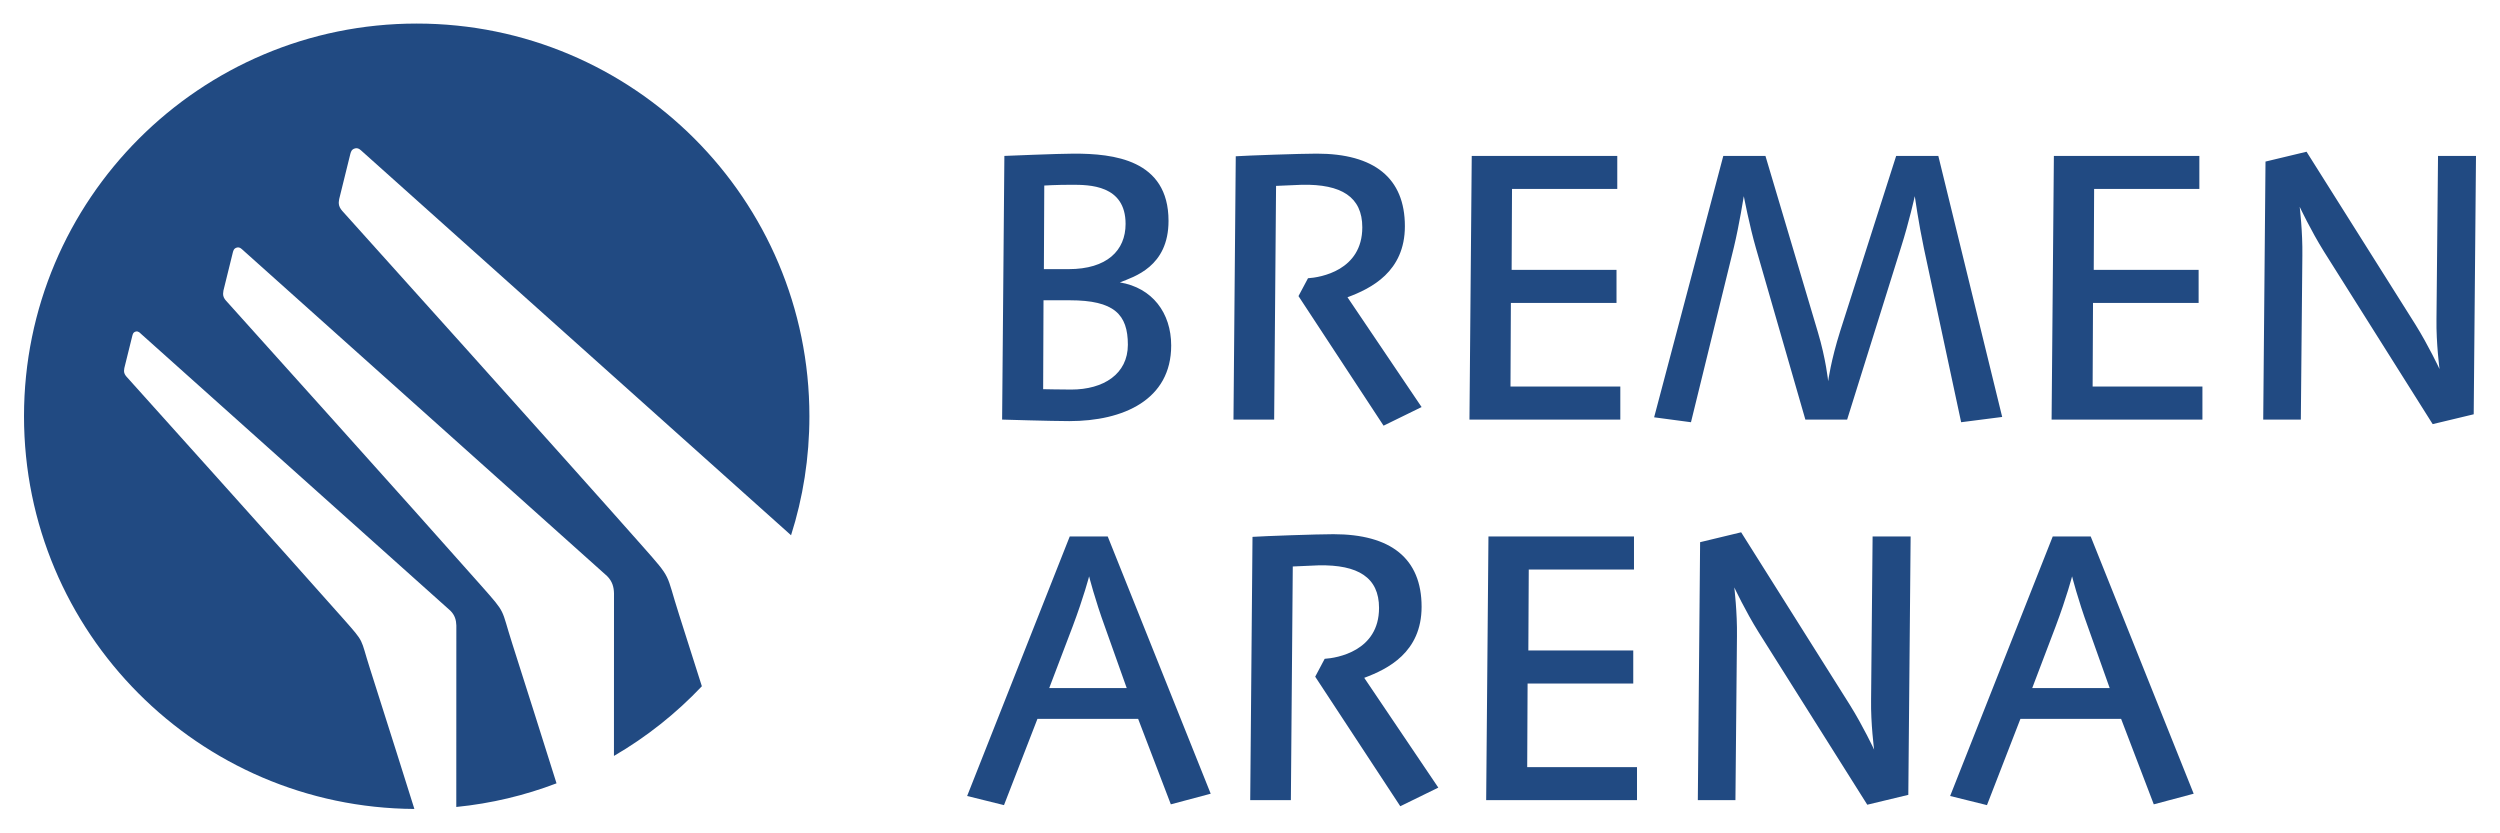 <?xml version="1.0" encoding="UTF-8" standalone="no"?> <svg xmlns:svg="http://www.w3.org/2000/svg" xmlns="http://www.w3.org/2000/svg" version="1.0" width="1024" height="341" viewBox="-0.867 -0.867 91.956 30.633" id="svg19157"><defs id="defs19159"></defs><path d="M 28.899,14.449 C 28.899,15.976 28.663,17.449 28.223,18.83 L 28.205,18.811 L 12.435,4.697 C 12.41,4.68 12.318,4.562 12.19,4.591 C 12.039,4.625 12.025,4.741 12.004,4.81 L 11.598,6.455 C 11.59,6.5 11.581,6.567 11.581,6.599 C 11.581,6.715 11.639,6.811 11.706,6.889 C 11.707,6.889 20.069,16.186 22.755,19.227 C 23.869,20.489 23.596,20.165 24.101,21.74 C 24.343,22.492 24.641,23.433 24.942,24.384 C 23.995,25.385 22.906,26.25 21.707,26.948 L 21.709,20.965 C 21.704,20.738 21.65,20.524 21.454,20.329 L 8.05,8.331 C 8.029,8.316 7.95,8.216 7.841,8.24 C 7.713,8.27 7.701,8.367 7.683,8.426 L 7.338,9.825 C 7.331,9.864 7.325,9.921 7.325,9.947 C 7.324,10.046 7.372,10.129 7.431,10.194 C 7.431,10.194 14.539,18.096 16.823,20.683 C 17.769,21.754 17.536,21.479 17.966,22.817 C 18.44,24.296 19.179,26.637 19.594,27.956 C 18.43,28.4 17.192,28.698 15.906,28.826 L 15.908,22.148 C 15.902,21.954 15.857,21.773 15.691,21.606 L 4.296,11.409 C 4.28,11.396 4.213,11.31 4.12,11.331 C 4.01,11.356 4.001,11.44 3.985,11.49 L 3.691,12.679 C 3.686,12.711 3.68,12.76 3.68,12.783 C 3.68,12.866 3.721,12.936 3.771,12.992 C 3.771,12.992 9.812,19.709 11.754,21.907 C 12.557,22.817 12.361,22.584 12.726,23.723 C 13.279,25.446 14.254,28.547 14.364,28.899 C 6.424,28.852 0,22.402 0,14.449 C 0,6.469 6.47,0 14.45,0 C 22.43,0 28.899,6.469 28.899,14.449" id="path19077" style="fill:#214a82;fill-opacity:1;fill-rule:nonzero;stroke:none"></path><path d="M 42.211,11.846 C 42.211,10.643 41.512,9.721 40.323,9.524 C 40.841,9.316 42.113,8.952 42.113,7.26 C 42.113,4.995 40.072,4.786 38.632,4.786 C 38.072,4.786 36.073,4.87 36.073,4.87 L 35.99,14.572 C 35.99,14.572 37.821,14.628 38.463,14.628 C 40.45,14.628 42.211,13.845 42.211,11.846 M 40.533,7.372 C 40.533,8.351 39.848,9.036 38.436,9.036 L 37.527,9.036 L 37.541,5.96 C 37.541,5.96 37.961,5.932 38.548,5.932 C 39.191,5.932 40.533,5.932 40.533,7.372 M 40.617,11.818 C 40.617,12.895 39.722,13.467 38.533,13.467 C 38.142,13.467 37.5,13.453 37.5,13.453 L 37.513,10.182 L 38.478,10.182 C 40.113,10.182 40.617,10.7 40.617,11.818 M 51.425,14.111 L 48.698,10.071 C 49.565,9.748 50.81,9.133 50.81,7.456 C 50.81,5.679 49.677,4.786 47.566,4.786 C 46.965,4.786 44.993,4.856 44.587,4.883 L 44.503,14.572 L 46,14.572 L 46.07,5.973 L 47.021,5.932 C 48.475,5.903 49.243,6.38 49.243,7.497 C 49.243,9.092 47.692,9.343 47.245,9.371 L 46.895,10.028 L 50.026,14.796 L 51.425,14.111 z M 58.737,14.572 L 58.737,13.356 L 54.696,13.356 L 54.71,10.28 L 58.597,10.28 L 58.597,9.063 L 54.738,9.063 L 54.752,6.086 L 58.625,6.086 L 58.625,4.87 L 53.27,4.87 L 53.186,14.572 L 58.737,14.572 z M 72.788,14.475 L 70.438,4.87 L 68.887,4.87 L 66.832,11.301 C 66.482,12.405 66.385,13.159 66.385,13.159 C 66.385,13.159 66.301,12.335 66.007,11.357 L 64.077,4.87 L 62.526,4.87 L 59.981,14.488 L 61.337,14.669 L 62.917,8.225 C 63.112,7.413 63.281,6.351 63.281,6.351 C 63.281,6.351 63.49,7.442 63.728,8.267 L 65.546,14.572 L 67.083,14.572 L 69.068,8.225 C 69.362,7.302 69.572,6.351 69.572,6.351 C 69.572,6.351 69.712,7.343 69.907,8.267 L 71.278,14.669 L 72.788,14.475 z M 80.156,14.572 L 80.156,13.356 L 76.116,13.356 L 76.13,10.28 L 80.016,10.28 L 80.016,9.063 L 76.157,9.063 L 76.171,6.086 L 80.043,6.086 L 80.043,4.87 L 74.69,4.87 L 74.606,14.572 L 80.156,14.572 z M 90.222,4.87 L 88.825,4.87 L 88.768,10.881 C 88.755,11.762 88.88,12.712 88.88,12.712 C 88.88,12.712 88.475,11.846 87.986,11.063 L 83.987,4.716 L 82.477,5.078 L 82.393,14.572 L 83.777,14.572 L 83.833,8.546 C 83.847,7.666 83.735,6.742 83.735,6.742 C 83.735,6.742 84.141,7.609 84.63,8.392 L 88.628,14.739 L 90.138,14.377 L 90.222,4.87 z" id="path19081" style="fill:#214a82;fill-opacity:1;fill-rule:nonzero;stroke:none"></path><path d="M 43.665,28.338 L 39.876,18.873 L 38.478,18.873 L 34.703,28.422 L 36.059,28.758 L 37.29,25.584 L 40.995,25.584 L 42.198,28.729 L 43.665,28.338 z M 40.575,24.451 L 37.723,24.451 L 38.59,22.172 C 38.995,21.095 39.191,20.34 39.191,20.34 C 39.191,20.34 39.401,21.179 39.779,22.214 L 40.575,24.451 z M 52.04,28.114 L 49.314,24.074 C 50.18,23.752 51.425,23.137 51.425,21.459 C 51.425,19.683 50.293,18.789 48.181,18.789 C 47.58,18.789 45.609,18.859 45.203,18.887 L 45.119,28.575 L 46.615,28.575 L 46.685,19.977 L 47.635,19.935 C 49.09,19.907 49.859,20.383 49.859,21.502 C 49.859,23.095 48.306,23.346 47.859,23.374 L 47.51,24.032 L 50.641,28.799 L 52.04,28.114 z M 59.351,28.575 L 59.351,27.359 L 55.311,27.359 L 55.325,24.283 L 59.213,24.283 L 59.213,23.067 L 55.353,23.067 L 55.368,20.089 L 59.24,20.089 L 59.24,18.873 L 53.885,18.873 L 53.801,28.575 L 59.351,28.575 z M 69.419,18.873 L 68.02,18.873 L 67.964,24.884 C 67.95,25.765 68.076,26.716 68.076,26.716 C 68.076,26.716 67.67,25.849 67.181,25.067 L 63.183,18.719 L 61.673,19.083 L 61.589,28.575 L 62.973,28.575 L 63.029,22.549 C 63.043,21.669 62.931,20.747 62.931,20.747 C 62.931,20.747 63.336,21.613 63.825,22.395 L 67.824,28.743 L 69.334,28.38 L 69.419,18.873 z M 79.834,28.338 L 76.045,18.873 L 74.648,18.873 L 70.873,28.422 L 72.228,28.758 L 73.459,25.584 L 77.164,25.584 L 78.366,28.729 L 79.834,28.338 z M 76.744,24.451 L 73.893,24.451 L 74.759,22.172 C 75.164,21.095 75.36,20.34 75.36,20.34 C 75.36,20.34 75.57,21.179 75.948,22.214 L 76.744,24.451 z" id="path19085" style="fill:#214a82;fill-opacity:1;fill-rule:nonzero;stroke:none"></path></svg> 